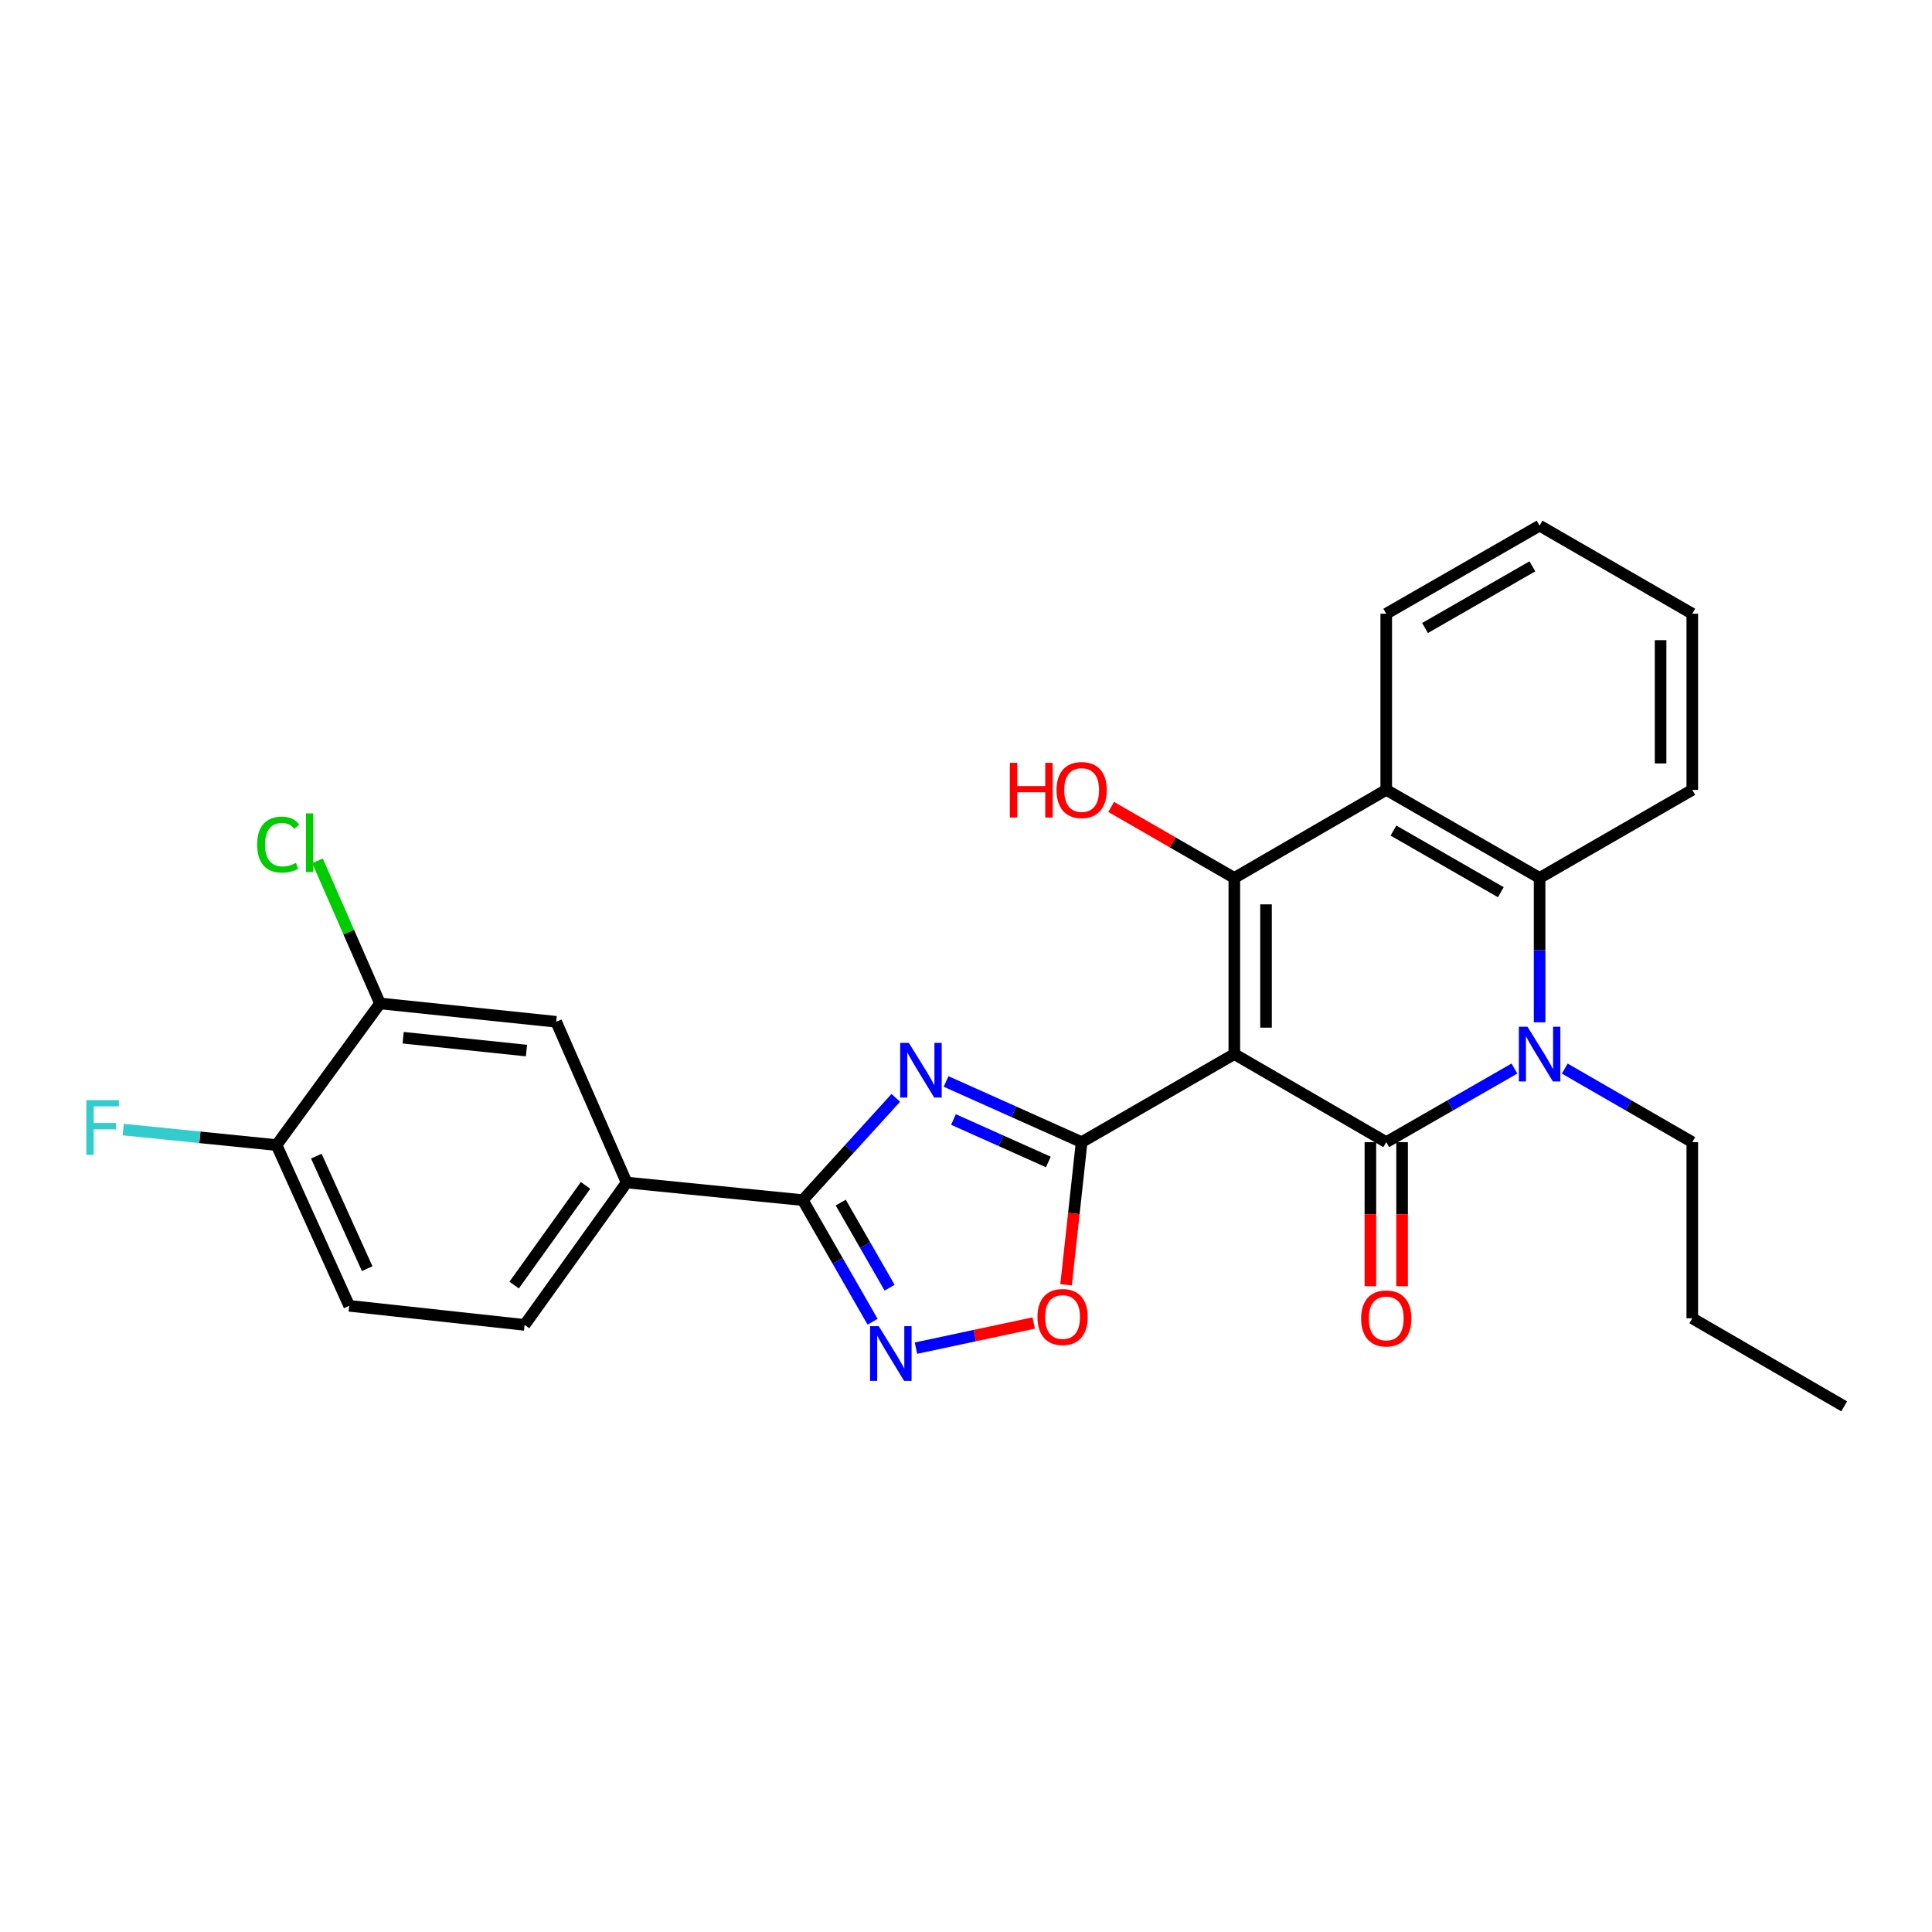 <?xml version='1.0' encoding='iso-8859-1'?>
<svg version='1.1' baseProfile='full'
              xmlns='http://www.w3.org/2000/svg'
                      xmlns:rdkit='http://www.rdkit.org/xml'
                      xmlns:xlink='http://www.w3.org/1999/xlink'
                  xml:space='preserve'
width='1000px' height='1000px' viewBox='0 0 1000 1000'>
<!-- END OF HEADER -->
<rect style='opacity:1.0;fill:#FFFFFF;stroke:none' width='1000' height='1000' x='0' y='0'> </rect>
<path class='bond-0' d='M 638.885,545.59 L 717.515,591.172' style='fill:none;fill-rule:evenodd;stroke:#000000;stroke-width:6px;stroke-linecap:butt;stroke-linejoin:miter;stroke-opacity:1' />
<path class='bond-1' d='M 638.885,545.59 L 559.854,591.172' style='fill:none;fill-rule:evenodd;stroke:#000000;stroke-width:6px;stroke-linecap:butt;stroke-linejoin:miter;stroke-opacity:1' />
<path class='bond-2' d='M 638.885,545.59 L 638.885,454.419' style='fill:none;fill-rule:evenodd;stroke:#000000;stroke-width:6px;stroke-linecap:butt;stroke-linejoin:miter;stroke-opacity:1' />
<path class='bond-2' d='M 655.291,531.915 L 655.291,468.094' style='fill:none;fill-rule:evenodd;stroke:#000000;stroke-width:6px;stroke-linecap:butt;stroke-linejoin:miter;stroke-opacity:1' />
<path class='bond-4' d='M 717.515,591.172 L 750.69,572.122' style='fill:none;fill-rule:evenodd;stroke:#000000;stroke-width:6px;stroke-linecap:butt;stroke-linejoin:miter;stroke-opacity:1' />
<path class='bond-4' d='M 750.69,572.122 L 783.865,553.072' style='fill:none;fill-rule:evenodd;stroke:#0000FF;stroke-width:6px;stroke-linecap:butt;stroke-linejoin:miter;stroke-opacity:1' />
<path class='bond-13' d='M 709.312,591.172 L 709.312,628.458' style='fill:none;fill-rule:evenodd;stroke:#000000;stroke-width:6px;stroke-linecap:butt;stroke-linejoin:miter;stroke-opacity:1' />
<path class='bond-13' d='M 709.312,628.458 L 709.312,665.744' style='fill:none;fill-rule:evenodd;stroke:#FF0000;stroke-width:6px;stroke-linecap:butt;stroke-linejoin:miter;stroke-opacity:1' />
<path class='bond-13' d='M 725.718,591.172 L 725.718,628.458' style='fill:none;fill-rule:evenodd;stroke:#000000;stroke-width:6px;stroke-linecap:butt;stroke-linejoin:miter;stroke-opacity:1' />
<path class='bond-13' d='M 725.718,628.458 L 725.718,665.744' style='fill:none;fill-rule:evenodd;stroke:#FF0000;stroke-width:6px;stroke-linecap:butt;stroke-linejoin:miter;stroke-opacity:1' />
<path class='bond-3' d='M 559.854,591.172 L 524.773,575.469' style='fill:none;fill-rule:evenodd;stroke:#000000;stroke-width:6px;stroke-linecap:butt;stroke-linejoin:miter;stroke-opacity:1' />
<path class='bond-3' d='M 524.773,575.469 L 489.693,559.767' style='fill:none;fill-rule:evenodd;stroke:#0000FF;stroke-width:6px;stroke-linecap:butt;stroke-linejoin:miter;stroke-opacity:1' />
<path class='bond-3' d='M 542.627,601.435 L 518.071,590.443' style='fill:none;fill-rule:evenodd;stroke:#000000;stroke-width:6px;stroke-linecap:butt;stroke-linejoin:miter;stroke-opacity:1' />
<path class='bond-3' d='M 518.071,590.443 L 493.515,579.452' style='fill:none;fill-rule:evenodd;stroke:#0000FF;stroke-width:6px;stroke-linecap:butt;stroke-linejoin:miter;stroke-opacity:1' />
<path class='bond-9' d='M 559.854,591.172 L 555.824,628.087' style='fill:none;fill-rule:evenodd;stroke:#000000;stroke-width:6px;stroke-linecap:butt;stroke-linejoin:miter;stroke-opacity:1' />
<path class='bond-9' d='M 555.824,628.087 L 551.794,665.002' style='fill:none;fill-rule:evenodd;stroke:#FF0000;stroke-width:6px;stroke-linecap:butt;stroke-linejoin:miter;stroke-opacity:1' />
<path class='bond-6' d='M 638.885,454.419 L 717.515,408.837' style='fill:none;fill-rule:evenodd;stroke:#000000;stroke-width:6px;stroke-linecap:butt;stroke-linejoin:miter;stroke-opacity:1' />
<path class='bond-15' d='M 638.885,454.419 L 607.01,436.035' style='fill:none;fill-rule:evenodd;stroke:#000000;stroke-width:6px;stroke-linecap:butt;stroke-linejoin:miter;stroke-opacity:1' />
<path class='bond-15' d='M 607.01,436.035 L 575.134,417.651' style='fill:none;fill-rule:evenodd;stroke:#FF0000;stroke-width:6px;stroke-linecap:butt;stroke-linejoin:miter;stroke-opacity:1' />
<path class='bond-5' d='M 463.663,568.247 L 439.59,594.716' style='fill:none;fill-rule:evenodd;stroke:#0000FF;stroke-width:6px;stroke-linecap:butt;stroke-linejoin:miter;stroke-opacity:1' />
<path class='bond-5' d='M 439.59,594.716 L 415.517,621.186' style='fill:none;fill-rule:evenodd;stroke:#000000;stroke-width:6px;stroke-linecap:butt;stroke-linejoin:miter;stroke-opacity:1' />
<path class='bond-18' d='M 809.914,553.1 L 842.919,572.136' style='fill:none;fill-rule:evenodd;stroke:#0000FF;stroke-width:6px;stroke-linecap:butt;stroke-linejoin:miter;stroke-opacity:1' />
<path class='bond-18' d='M 842.919,572.136 L 875.924,591.172' style='fill:none;fill-rule:evenodd;stroke:#000000;stroke-width:6px;stroke-linecap:butt;stroke-linejoin:miter;stroke-opacity:1' />
<path class='bond-27' d='M 796.893,529.151 L 796.893,491.785' style='fill:none;fill-rule:evenodd;stroke:#0000FF;stroke-width:6px;stroke-linecap:butt;stroke-linejoin:miter;stroke-opacity:1' />
<path class='bond-27' d='M 796.893,491.785 L 796.893,454.419' style='fill:none;fill-rule:evenodd;stroke:#000000;stroke-width:6px;stroke-linecap:butt;stroke-linejoin:miter;stroke-opacity:1' />
<path class='bond-10' d='M 415.517,621.186 L 324.345,612.071' style='fill:none;fill-rule:evenodd;stroke:#000000;stroke-width:6px;stroke-linecap:butt;stroke-linejoin:miter;stroke-opacity:1' />
<path class='bond-28' d='M 415.517,621.186 L 433.583,652.659' style='fill:none;fill-rule:evenodd;stroke:#000000;stroke-width:6px;stroke-linecap:butt;stroke-linejoin:miter;stroke-opacity:1' />
<path class='bond-28' d='M 433.583,652.659 L 451.648,684.133' style='fill:none;fill-rule:evenodd;stroke:#0000FF;stroke-width:6px;stroke-linecap:butt;stroke-linejoin:miter;stroke-opacity:1' />
<path class='bond-28' d='M 435.165,622.461 L 447.811,644.492' style='fill:none;fill-rule:evenodd;stroke:#000000;stroke-width:6px;stroke-linecap:butt;stroke-linejoin:miter;stroke-opacity:1' />
<path class='bond-28' d='M 447.811,644.492 L 460.457,666.524' style='fill:none;fill-rule:evenodd;stroke:#0000FF;stroke-width:6px;stroke-linecap:butt;stroke-linejoin:miter;stroke-opacity:1' />
<path class='bond-8' d='M 717.515,408.837 L 796.893,454.419' style='fill:none;fill-rule:evenodd;stroke:#000000;stroke-width:6px;stroke-linecap:butt;stroke-linejoin:miter;stroke-opacity:1' />
<path class='bond-8' d='M 721.252,429.902 L 776.817,461.809' style='fill:none;fill-rule:evenodd;stroke:#000000;stroke-width:6px;stroke-linecap:butt;stroke-linejoin:miter;stroke-opacity:1' />
<path class='bond-21' d='M 717.515,408.837 L 717.515,317.666' style='fill:none;fill-rule:evenodd;stroke:#000000;stroke-width:6px;stroke-linecap:butt;stroke-linejoin:miter;stroke-opacity:1' />
<path class='bond-7' d='M 474.102,697.802 L 504.572,691.295' style='fill:none;fill-rule:evenodd;stroke:#0000FF;stroke-width:6px;stroke-linecap:butt;stroke-linejoin:miter;stroke-opacity:1' />
<path class='bond-7' d='M 504.572,691.295 L 535.043,684.787' style='fill:none;fill-rule:evenodd;stroke:#FF0000;stroke-width:6px;stroke-linecap:butt;stroke-linejoin:miter;stroke-opacity:1' />
<path class='bond-22' d='M 796.893,454.419 L 875.924,408.837' style='fill:none;fill-rule:evenodd;stroke:#000000;stroke-width:6px;stroke-linecap:butt;stroke-linejoin:miter;stroke-opacity:1' />
<path class='bond-12' d='M 324.345,612.071 L 287.878,528.875' style='fill:none;fill-rule:evenodd;stroke:#000000;stroke-width:6px;stroke-linecap:butt;stroke-linejoin:miter;stroke-opacity:1' />
<path class='bond-16' d='M 324.345,612.071 L 271.536,685.762' style='fill:none;fill-rule:evenodd;stroke:#000000;stroke-width:6px;stroke-linecap:butt;stroke-linejoin:miter;stroke-opacity:1' />
<path class='bond-16' d='M 303.089,613.568 L 266.122,665.151' style='fill:none;fill-rule:evenodd;stroke:#000000;stroke-width:6px;stroke-linecap:butt;stroke-linejoin:miter;stroke-opacity:1' />
<path class='bond-11' d='M 196.688,519.377 L 287.878,528.875' style='fill:none;fill-rule:evenodd;stroke:#000000;stroke-width:6px;stroke-linecap:butt;stroke-linejoin:miter;stroke-opacity:1' />
<path class='bond-11' d='M 208.667,537.12 L 272.5,543.768' style='fill:none;fill-rule:evenodd;stroke:#000000;stroke-width:6px;stroke-linecap:butt;stroke-linejoin:miter;stroke-opacity:1' />
<path class='bond-19' d='M 196.688,519.377 L 180.51,482.468' style='fill:none;fill-rule:evenodd;stroke:#000000;stroke-width:6px;stroke-linecap:butt;stroke-linejoin:miter;stroke-opacity:1' />
<path class='bond-19' d='M 180.51,482.468 L 164.332,445.559' style='fill:none;fill-rule:evenodd;stroke:#00CC00;stroke-width:6px;stroke-linecap:butt;stroke-linejoin:miter;stroke-opacity:1' />
<path class='bond-30' d='M 196.688,519.377 L 143.141,592.694' style='fill:none;fill-rule:evenodd;stroke:#000000;stroke-width:6px;stroke-linecap:butt;stroke-linejoin:miter;stroke-opacity:1' />
<path class='bond-14' d='M 143.141,592.694 L 180.747,675.891' style='fill:none;fill-rule:evenodd;stroke:#000000;stroke-width:6px;stroke-linecap:butt;stroke-linejoin:miter;stroke-opacity:1' />
<path class='bond-14' d='M 163.732,598.416 L 190.056,656.654' style='fill:none;fill-rule:evenodd;stroke:#000000;stroke-width:6px;stroke-linecap:butt;stroke-linejoin:miter;stroke-opacity:1' />
<path class='bond-20' d='M 143.141,592.694 L 103.466,588.677' style='fill:none;fill-rule:evenodd;stroke:#000000;stroke-width:6px;stroke-linecap:butt;stroke-linejoin:miter;stroke-opacity:1' />
<path class='bond-20' d='M 103.466,588.677 L 63.791,584.661' style='fill:none;fill-rule:evenodd;stroke:#33CCCC;stroke-width:6px;stroke-linecap:butt;stroke-linejoin:miter;stroke-opacity:1' />
<path class='bond-17' d='M 271.536,685.762 L 180.747,675.891' style='fill:none;fill-rule:evenodd;stroke:#000000;stroke-width:6px;stroke-linecap:butt;stroke-linejoin:miter;stroke-opacity:1' />
<path class='bond-23' d='M 875.924,591.172 L 875.924,682.344' style='fill:none;fill-rule:evenodd;stroke:#000000;stroke-width:6px;stroke-linecap:butt;stroke-linejoin:miter;stroke-opacity:1' />
<path class='bond-24' d='M 717.515,317.666 L 796.893,272.075' style='fill:none;fill-rule:evenodd;stroke:#000000;stroke-width:6px;stroke-linecap:butt;stroke-linejoin:miter;stroke-opacity:1' />
<path class='bond-24' d='M 737.593,325.053 L 793.157,293.14' style='fill:none;fill-rule:evenodd;stroke:#000000;stroke-width:6px;stroke-linecap:butt;stroke-linejoin:miter;stroke-opacity:1' />
<path class='bond-29' d='M 875.924,408.837 L 875.924,317.666' style='fill:none;fill-rule:evenodd;stroke:#000000;stroke-width:6px;stroke-linecap:butt;stroke-linejoin:miter;stroke-opacity:1' />
<path class='bond-29' d='M 859.518,395.162 L 859.518,331.341' style='fill:none;fill-rule:evenodd;stroke:#000000;stroke-width:6px;stroke-linecap:butt;stroke-linejoin:miter;stroke-opacity:1' />
<path class='bond-26' d='M 875.924,682.344 L 954.545,727.925' style='fill:none;fill-rule:evenodd;stroke:#000000;stroke-width:6px;stroke-linecap:butt;stroke-linejoin:miter;stroke-opacity:1' />
<path class='bond-25' d='M 796.893,272.075 L 875.924,317.666' style='fill:none;fill-rule:evenodd;stroke:#000000;stroke-width:6px;stroke-linecap:butt;stroke-linejoin:miter;stroke-opacity:1' />
<path  class='atom-4' d='M 470.415 539.779
L 479.695 554.779
Q 480.615 556.259, 482.095 558.939
Q 483.575 561.619, 483.655 561.779
L 483.655 539.779
L 487.415 539.779
L 487.415 568.099
L 483.535 568.099
L 473.575 551.699
Q 472.415 549.779, 471.175 547.579
Q 469.975 545.379, 469.615 544.699
L 469.615 568.099
L 465.935 568.099
L 465.935 539.779
L 470.415 539.779
' fill='#0000FF'/>
<path  class='atom-5' d='M 790.633 531.43
L 799.913 546.43
Q 800.833 547.91, 802.313 550.59
Q 803.793 553.27, 803.873 553.43
L 803.873 531.43
L 807.633 531.43
L 807.633 559.75
L 803.753 559.75
L 793.793 543.35
Q 792.633 541.43, 791.393 539.23
Q 790.193 537.03, 789.833 536.35
L 789.833 559.75
L 786.153 559.75
L 786.153 531.43
L 790.633 531.43
' fill='#0000FF'/>
<path  class='atom-8' d='M 454.829 686.422
L 464.109 701.422
Q 465.029 702.902, 466.509 705.582
Q 467.989 708.262, 468.069 708.422
L 468.069 686.422
L 471.829 686.422
L 471.829 714.742
L 467.949 714.742
L 457.989 698.342
Q 456.829 696.422, 455.589 694.222
Q 454.389 692.022, 454.029 691.342
L 454.029 714.742
L 450.349 714.742
L 450.349 686.422
L 454.829 686.422
' fill='#0000FF'/>
<path  class='atom-10' d='M 536.983 681.676
Q 536.983 674.876, 540.343 671.076
Q 543.703 667.276, 549.983 667.276
Q 556.263 667.276, 559.623 671.076
Q 562.983 674.876, 562.983 681.676
Q 562.983 688.556, 559.583 692.476
Q 556.183 696.356, 549.983 696.356
Q 543.743 696.356, 540.343 692.476
Q 536.983 688.596, 536.983 681.676
M 549.983 693.156
Q 554.303 693.156, 556.623 690.276
Q 558.983 687.356, 558.983 681.676
Q 558.983 676.116, 556.623 673.316
Q 554.303 670.476, 549.983 670.476
Q 545.663 670.476, 543.303 673.276
Q 540.983 676.076, 540.983 681.676
Q 540.983 687.396, 543.303 690.276
Q 545.663 693.156, 549.983 693.156
' fill='#FF0000'/>
<path  class='atom-14' d='M 704.515 682.424
Q 704.515 675.624, 707.875 671.824
Q 711.235 668.024, 717.515 668.024
Q 723.795 668.024, 727.155 671.824
Q 730.515 675.624, 730.515 682.424
Q 730.515 689.304, 727.115 693.224
Q 723.715 697.104, 717.515 697.104
Q 711.275 697.104, 707.875 693.224
Q 704.515 689.344, 704.515 682.424
M 717.515 693.904
Q 721.835 693.904, 724.155 691.024
Q 726.515 688.104, 726.515 682.424
Q 726.515 676.864, 724.155 674.064
Q 721.835 671.224, 717.515 671.224
Q 713.195 671.224, 710.835 674.024
Q 708.515 676.824, 708.515 682.424
Q 708.515 688.144, 710.835 691.024
Q 713.195 693.904, 717.515 693.904
' fill='#FF0000'/>
<path  class='atom-16' d='M 522.694 394.837
L 526.534 394.837
L 526.534 406.877
L 541.014 406.877
L 541.014 394.837
L 544.854 394.837
L 544.854 423.157
L 541.014 423.157
L 541.014 410.077
L 526.534 410.077
L 526.534 423.157
L 522.694 423.157
L 522.694 394.837
' fill='#FF0000'/>
<path  class='atom-16' d='M 546.854 408.917
Q 546.854 402.117, 550.214 398.317
Q 553.574 394.517, 559.854 394.517
Q 566.134 394.517, 569.494 398.317
Q 572.854 402.117, 572.854 408.917
Q 572.854 415.797, 569.454 419.717
Q 566.054 423.597, 559.854 423.597
Q 553.614 423.597, 550.214 419.717
Q 546.854 415.837, 546.854 408.917
M 559.854 420.397
Q 564.174 420.397, 566.494 417.517
Q 568.854 414.597, 568.854 408.917
Q 568.854 403.357, 566.494 400.557
Q 564.174 397.717, 559.854 397.717
Q 555.534 397.717, 553.174 400.517
Q 550.854 403.317, 550.854 408.917
Q 550.854 414.637, 553.174 417.517
Q 555.534 420.397, 559.854 420.397
' fill='#FF0000'/>
<path  class='atom-20' d='M 133.102 437.161
Q 133.102 430.121, 136.382 426.441
Q 139.702 422.721, 145.982 422.721
Q 151.822 422.721, 154.942 426.841
L 152.302 429.001
Q 150.022 426.001, 145.982 426.001
Q 141.702 426.001, 139.422 428.881
Q 137.182 431.721, 137.182 437.161
Q 137.182 442.761, 139.502 445.641
Q 141.862 448.521, 146.422 448.521
Q 149.542 448.521, 153.182 446.641
L 154.302 449.641
Q 152.822 450.601, 150.582 451.161
Q 148.342 451.721, 145.862 451.721
Q 139.702 451.721, 136.382 447.961
Q 133.102 444.201, 133.102 437.161
' fill='#00CC00'/>
<path  class='atom-20' d='M 158.382 421.001
L 162.062 421.001
L 162.062 451.361
L 158.382 451.361
L 158.382 421.001
' fill='#00CC00'/>
<path  class='atom-21' d='M 44.689 569.419
L 61.529 569.419
L 61.529 572.659
L 48.489 572.659
L 48.489 581.259
L 60.089 581.259
L 60.089 584.539
L 48.489 584.539
L 48.489 597.739
L 44.689 597.739
L 44.689 569.419
' fill='#33CCCC'/>
</svg>
